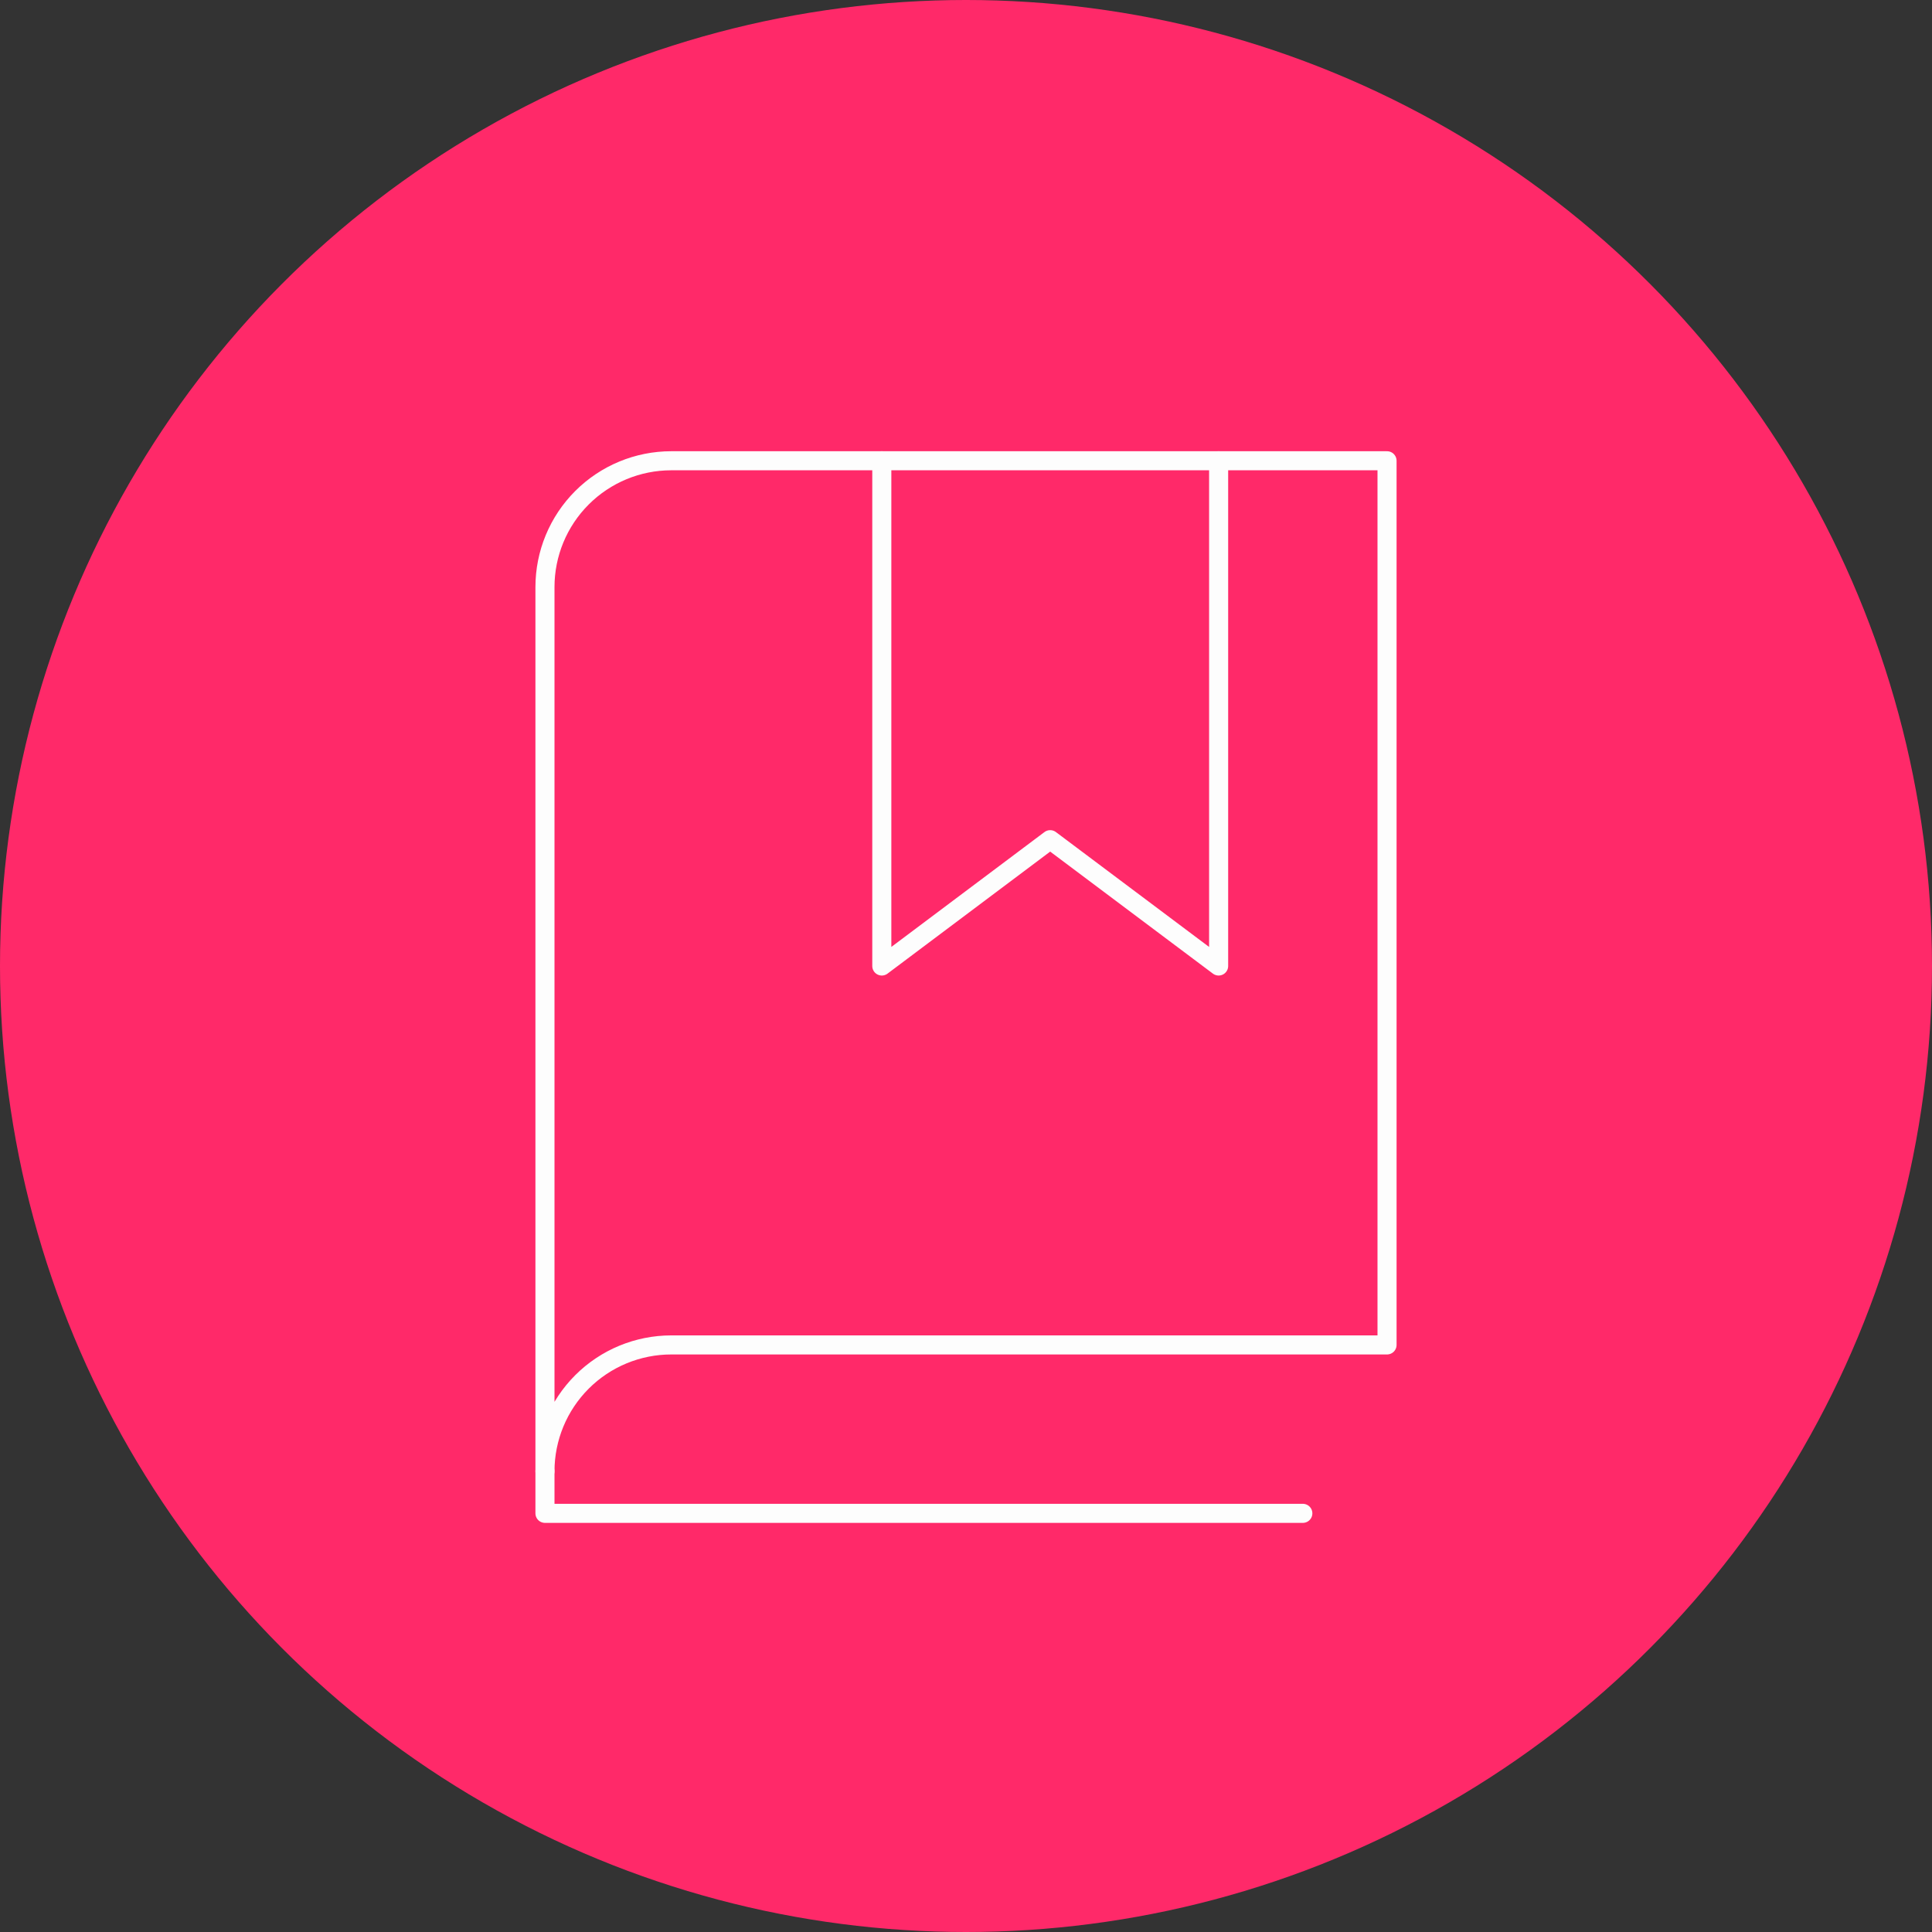 <svg width="152" height="152" viewBox="0 0 152 152" fill="none" xmlns="http://www.w3.org/2000/svg">
<rect x="0" y="0" width="152" height="152" fill="#333333" stroke="none"/>
<circle cx="76" cy="76" r="76" fill="#FF2969"/>
<path d="M42.875 115.75C42.875 113.114 43.922 110.587 45.786 108.723C47.649 106.859 50.177 105.813 52.812 105.812H109.125V36.25H52.812C50.177 36.25 47.649 37.297 45.786 39.161C43.922 41.024 42.875 43.552 42.875 46.188V115.75Z" stroke="#FDFDFD" stroke-width="1.5" stroke-linecap="round" stroke-linejoin="round"/>
<path d="M42.875 115.75V119.062H102.5" stroke="#FDFDFD" stroke-width="1.5" stroke-linecap="round" stroke-linejoin="round"/>
<path d="M95.876 36.25V76L82.623 66.062L69.376 76V36.25" stroke="#FDFDFD" stroke-width="1.5" stroke-linecap="round" stroke-linejoin="round"/>
</svg>
